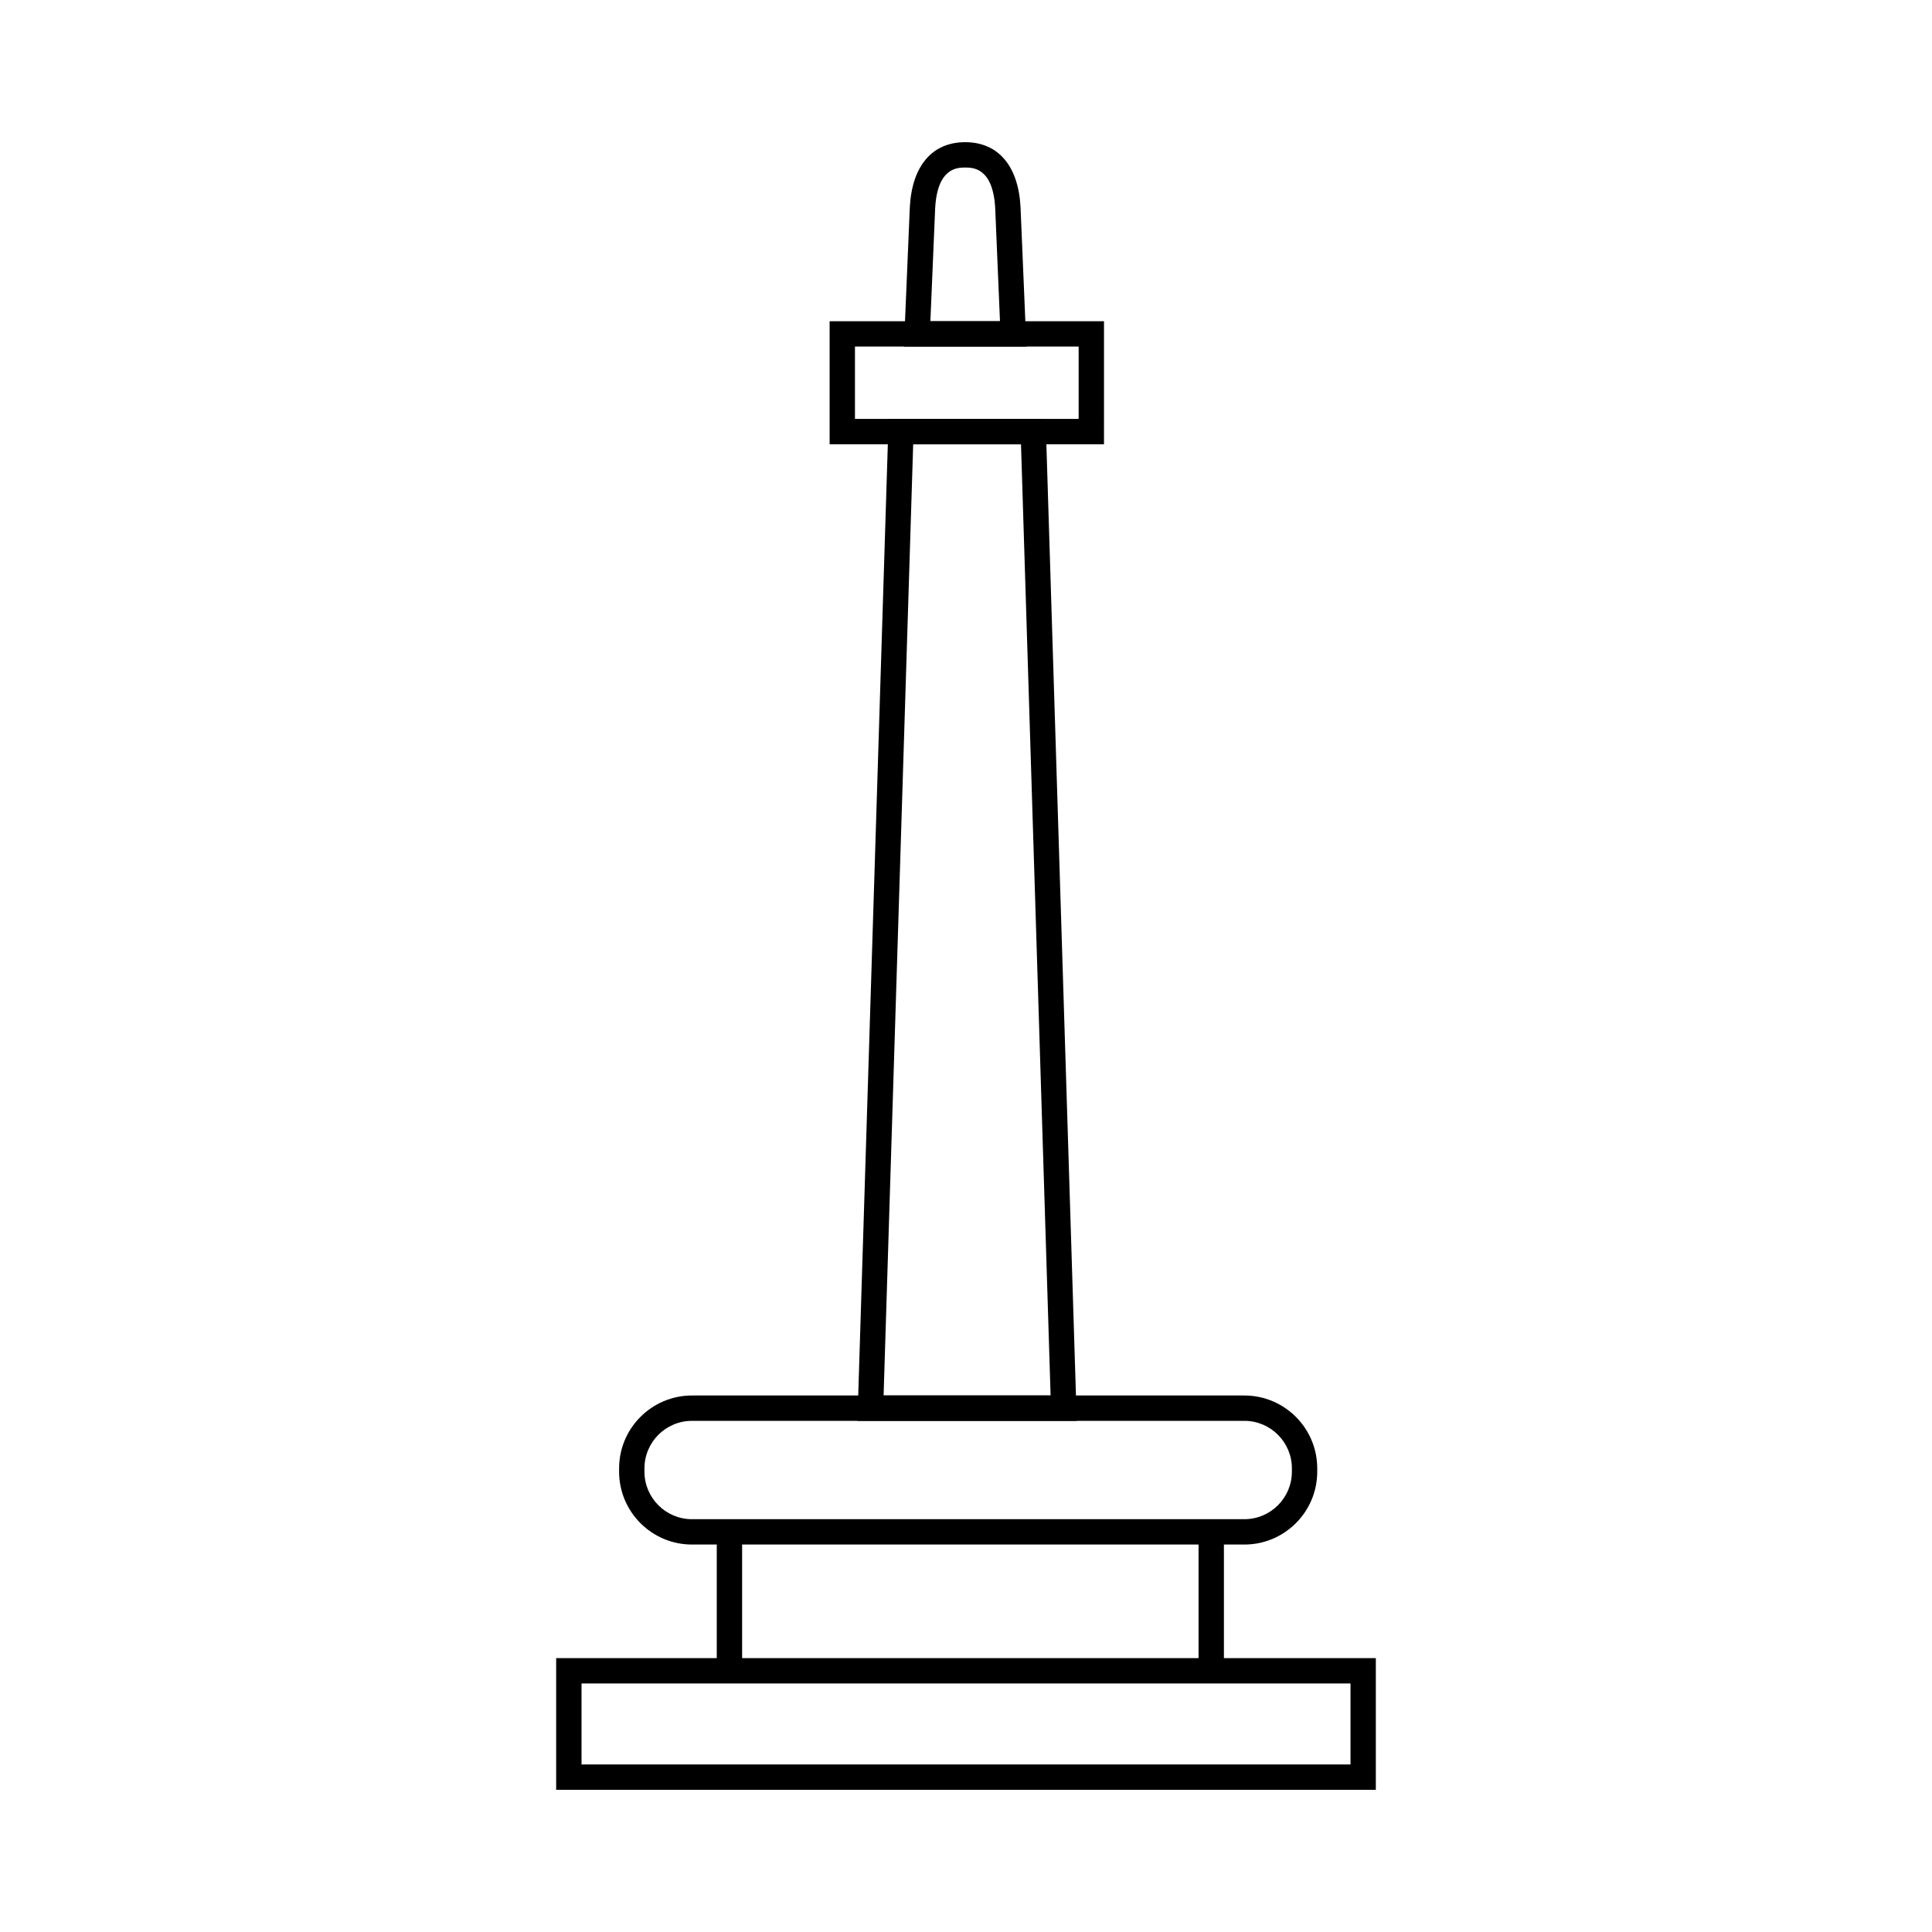 <?xml version="1.0" encoding="UTF-8"?>
<!-- Uploaded to: SVG Repo, www.svgrepo.com, Generator: SVG Repo Mixer Tools -->
<svg fill="#000000" width="800px" height="800px" version="1.1" viewBox="144 144 512 512" xmlns="http://www.w3.org/2000/svg">
 <g>
  <path d="m508.61 618.32h-217.22v-34.898h217.22zm-210.5-6.719h203.79v-21.465h-203.79z"/>
  <path d="m473.77 553.32h-146.39c-10.648 0-19.312-8.664-19.312-19.312v-0.875c0-10.648 8.664-19.312 19.312-19.312h146.39c10.648 0 19.312 8.664 19.312 19.312v0.875c0.004 10.648-8.66 19.312-19.312 19.312zm-146.39-32.781c-6.945 0-12.594 5.648-12.594 12.594v0.875c0 6.945 5.648 12.594 12.594 12.594h146.39c6.945 0 12.594-5.648 12.594-12.594v-0.875c0-6.945-5.648-12.594-12.594-12.594z"/>
  <path d="m461.63 549.97h6.719v36.809h-6.719z"/>
  <path d="m333.95 549.97h6.719v36.809h-6.719z"/>
  <path d="m429.35 520.54h-58.121l8.262-265.53h41.598zm-51.188-6.719h44.258l-7.844-252.09h-28.574z"/>
  <path d="m436.57 261.73h-72.711v-32.602h72.715zm-65.996-6.719h59.281v-19.164h-59.281z"/>
  <path d="m416.01 235.85h-32.457l1.559-36.949c0.582-10.957 5.93-17.219 14.672-17.219 8.738 0 14.086 6.262 14.668 17.18zm-25.449-6.719h18.445l-1.266-29.949c-0.578-10.781-5.941-10.781-7.957-10.781-2.019 0-7.387 0-7.957 10.82z"/>
 </g>
</svg>